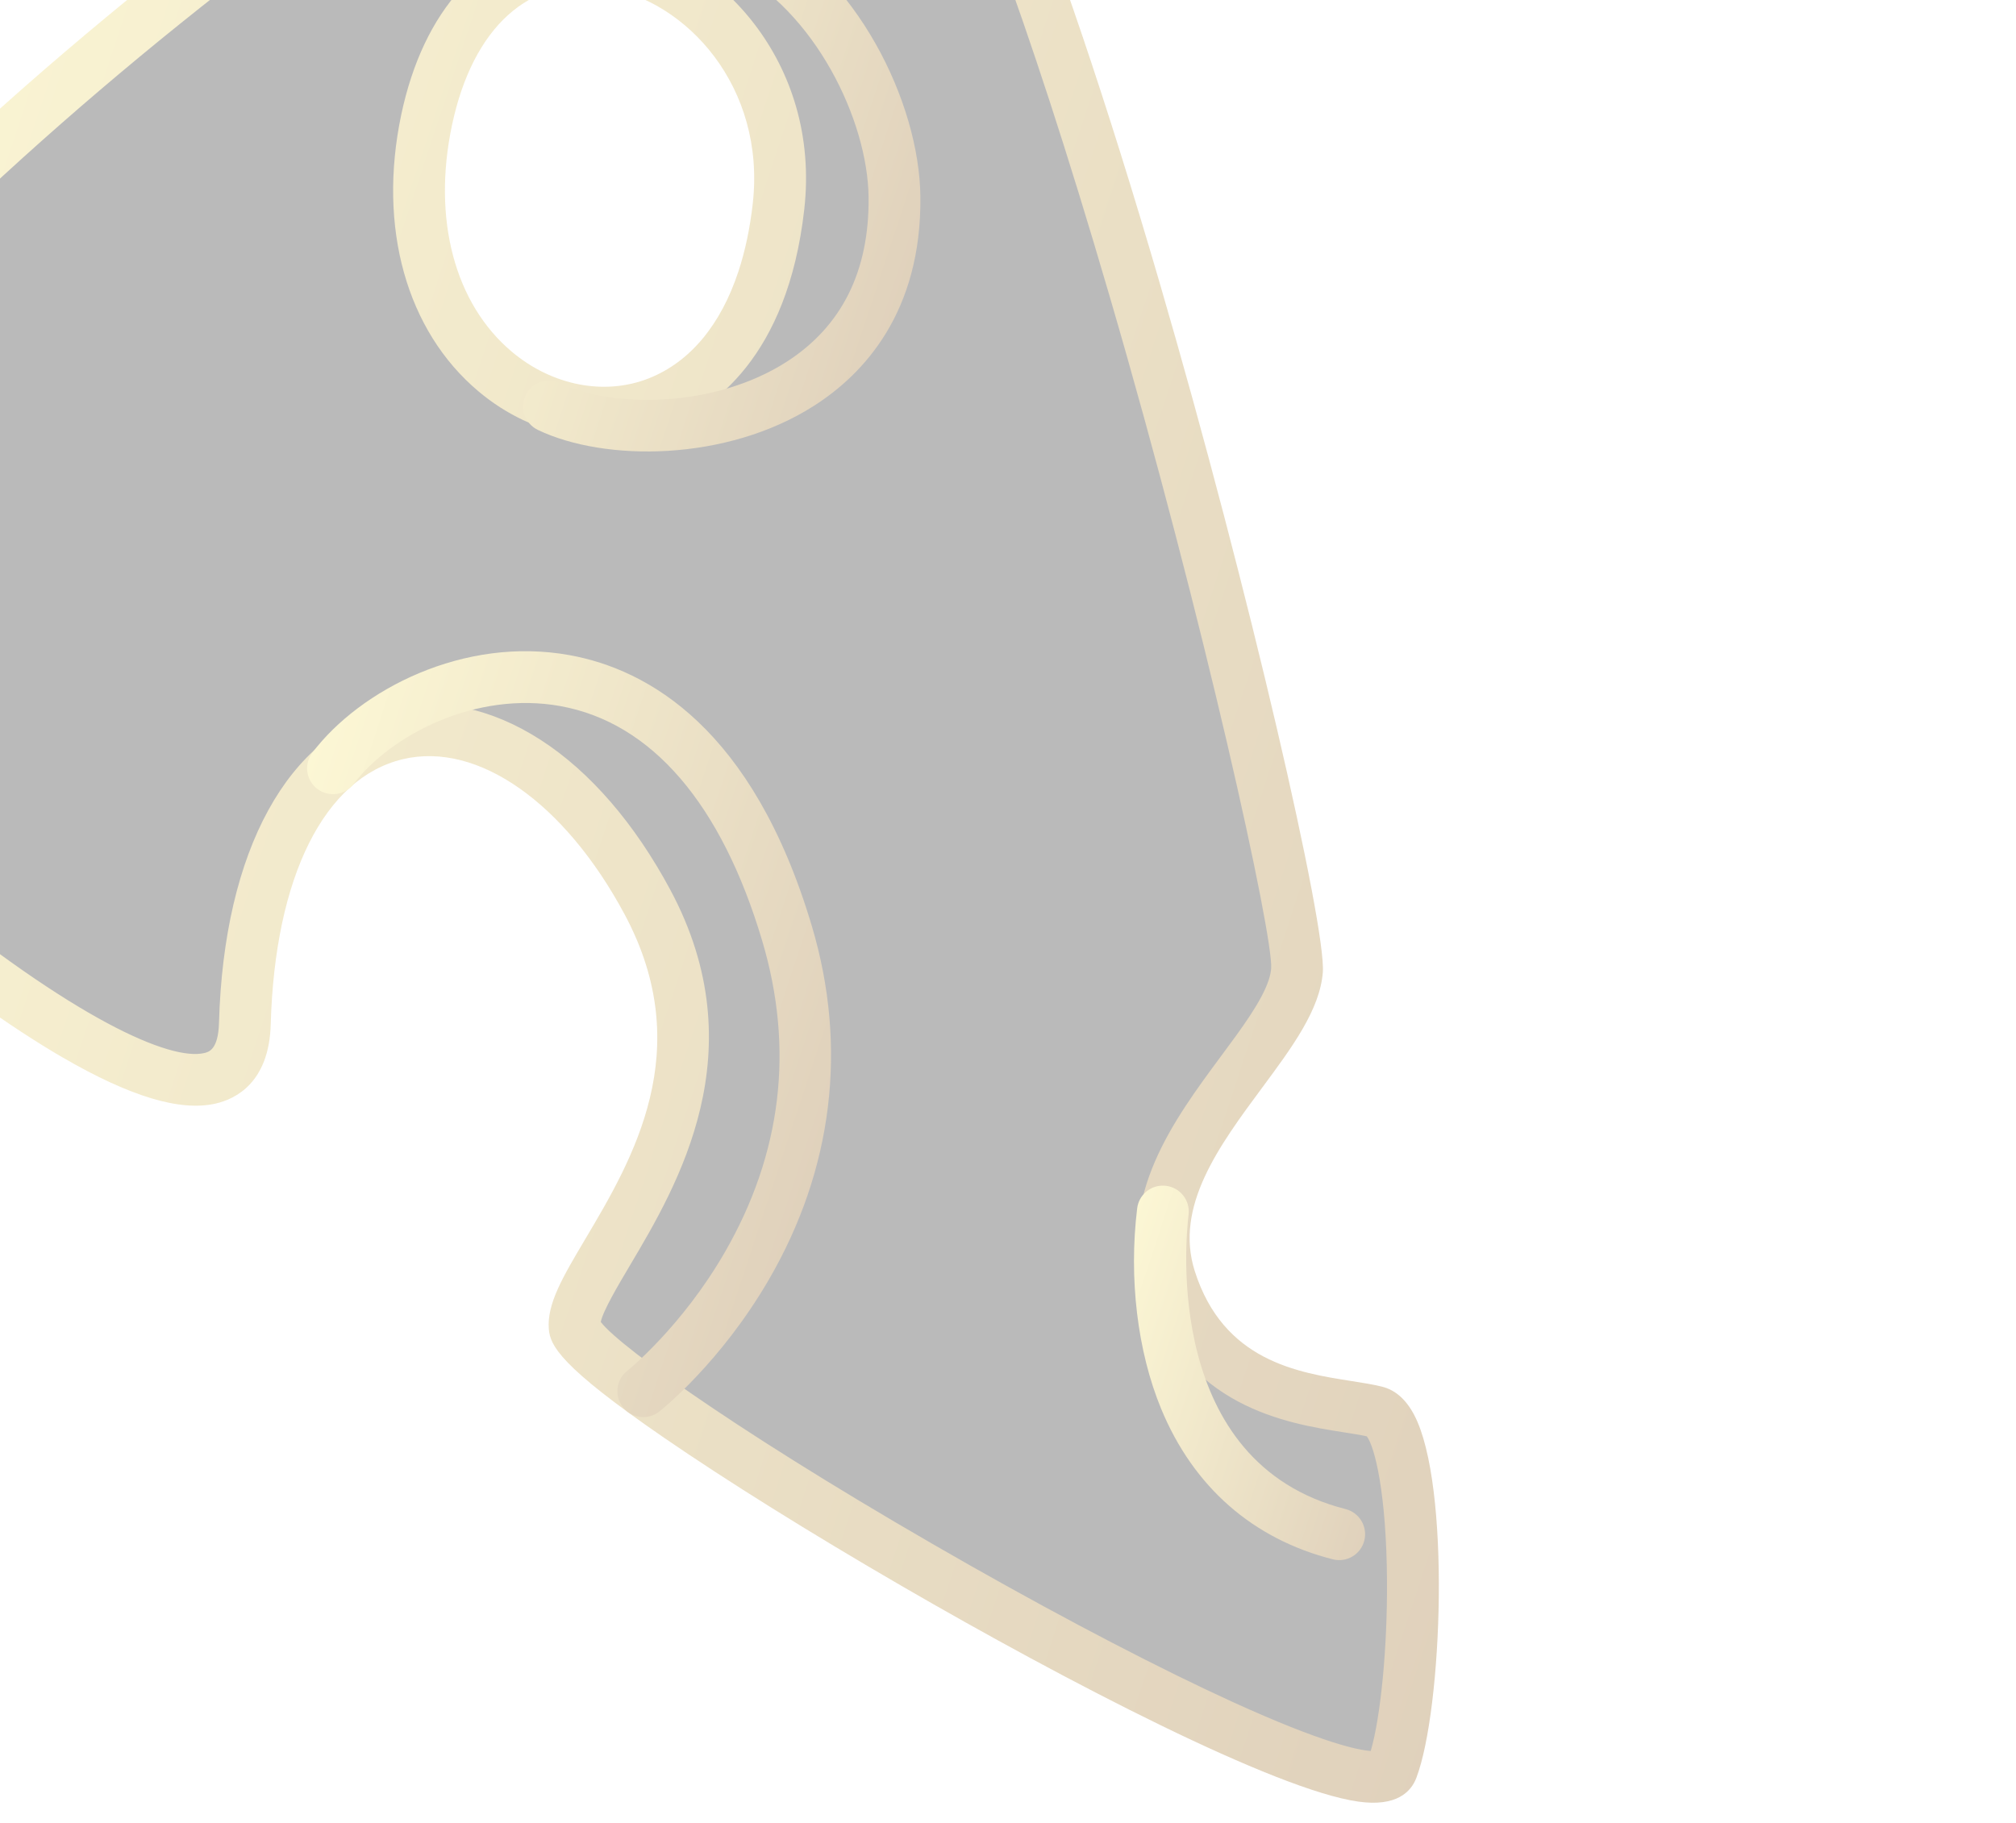 <?xml version="1.0" encoding="UTF-8"?> <svg xmlns="http://www.w3.org/2000/svg" width="157" height="142" viewBox="0 0 157 142" fill="none"><g opacity="0.3"><path d="M108.421 137.756C110.634 131.931 110.901 110.894 107.15 109.963C103.399 109.027 94.233 109.379 91.124 99.611C88.019 89.842 100.532 81.651 101.008 75.581C101.482 69.513 78.486 -25.054 66.043 -28.414C47.377 -33.452 -36.045 34.84 -27.722 50.94C-23.957 58.22 18.595 96.969 19.074 79.722C19.83 52.465 39.544 49.956 50.43 70.264C59.165 86.565 44.39 98.809 44.759 103.35C45.122 107.893 106.209 143.582 108.421 137.756ZM33.219 9.366C37.85 -12.681 62.721 -2.436 60.627 16.087C57.675 42.249 28.063 33.904 33.219 9.366Z" fill="#191919"></path><path d="M-29.574 44.097C-28.296 40.222 -25.4 35.504 -20.855 29.871C-10.71 17.293 6.759 1.494 24.74 -11.36C36.227 -19.571 56.936 -32.96 66.566 -30.361C69.021 -29.698 72.615 -27.054 78.683 -12.37C82.216 -3.823 86.234 8.063 90.303 22.004C97.363 46.19 103.294 72.2 103.017 75.74C102.788 78.648 100.617 81.581 98.319 84.684C94.939 89.248 91.445 93.966 93.044 99.002C95.271 106.001 101.046 106.908 105.263 107.57C106.164 107.713 106.942 107.833 107.634 108.007C108.662 108.263 109.505 109.006 110.139 110.22C112.982 115.651 112.334 133.123 110.302 138.473C109.893 139.553 108.775 140.749 105.775 140.324C99.326 139.408 83.152 131.031 70.166 123.498C63.105 119.402 56.545 115.307 51.695 111.971C43.606 106.407 42.842 104.797 42.74 103.516C42.582 101.562 43.834 99.449 45.569 96.528C49.258 90.311 54.309 81.797 48.645 71.222C43.971 62.503 37.2 57.757 31.391 59.128C25.256 60.579 21.404 68.299 21.084 79.781C20.958 84.329 18.34 85.603 16.79 85.956C14.028 86.588 10.131 85.412 4.875 82.361C0.808 80.001 -4.11 76.475 -9.345 72.165C-18.637 64.516 -27.688 55.412 -29.52 51.871C-30.582 49.806 -30.607 47.227 -29.574 44.097ZM98.799 76.344C98.906 76.02 98.973 75.712 98.996 75.425C99.166 72.913 93.843 48.507 86.409 23.053C73.167 -22.282 66.683 -26.148 65.516 -26.463C59.826 -27.999 45.103 -20.954 27.088 -8.076C9.384 4.581 -7.784 20.092 -17.714 32.405C-27.241 44.219 -26.635 48.657 -25.932 50.018C-24.54 52.708 -16.332 61.186 -6.776 69.051C5.952 79.526 13.28 82.621 15.895 82.024C16.252 81.942 16.996 81.771 17.055 79.67C17.428 66.246 22.441 57.098 30.466 55.201C34.241 54.309 38.272 55.153 42.126 57.643C45.954 60.117 49.438 64.152 52.205 69.315C58.947 81.896 52.748 92.343 49.043 98.584C48.151 100.088 46.961 102.095 46.786 102.965C48.314 104.988 58.808 112.448 75.709 122.022C83.267 126.302 90.488 130.054 96.043 132.586C103.052 135.779 105.792 136.318 106.75 136.38C107.527 133.711 108.048 128.36 108.016 123.134C107.974 116.291 107.06 112.688 106.444 111.873C105.953 111.764 105.335 111.668 104.637 111.558C100.284 110.875 92.181 109.603 89.197 100.227C86.973 93.227 91.466 87.159 95.074 82.286C96.704 80.089 98.254 77.996 98.799 76.344ZM106.536 137.034L106.534 137.039C106.534 137.039 106.535 137.038 106.536 137.034ZM32.029 6.019C33.241 2.344 35.154 -0.562 37.648 -2.481C40.496 -4.676 44.094 -5.557 47.777 -4.963C55.929 -3.65 63.928 4.859 62.633 16.313C61.33 27.858 55.443 31.855 52.048 33.207C47.218 35.133 41.554 34.091 37.267 30.486C31.654 25.767 29.405 17.714 31.245 8.949C31.46 7.926 31.722 6.949 32.029 6.019ZM57.507 21.139C58.029 19.556 58.404 17.792 58.622 15.86C59.649 6.767 53.46 0.039 47.135 -0.979C41.271 -1.924 36.81 2.1 35.194 9.779C33.662 17.066 35.409 23.652 39.863 27.399C43.009 30.044 47.105 30.835 50.552 29.459C53.749 28.184 56.135 25.298 57.507 21.139Z" fill="url(#paint0_linear_13_2766)"></path><path d="M38.764 -2.644C38.894 -3.037 39.146 -3.394 39.508 -3.652C47.758 -9.536 54.536 -8.209 58.77 -6.061C66.738 -2.017 71.59 7.975 71.676 15.297C71.784 24.333 67.233 29.152 63.397 31.603C56.579 35.958 47.108 35.981 41.891 33.487C40.887 33.006 40.462 31.803 40.942 30.796C41.422 29.791 42.626 29.365 43.631 29.846C47.763 31.821 55.664 31.754 61.225 28.203C65.553 25.439 67.71 21.113 67.643 15.347C67.572 9.357 63.461 0.847 56.945 -2.461C52.233 -4.852 47.156 -4.146 41.853 -0.365C40.947 0.282 39.686 0.072 39.038 -0.836C38.648 -1.383 38.569 -2.054 38.764 -2.644Z" fill="url(#paint1_linear_13_2766)"></path><path d="M88.645 93.73C88.94 92.836 89.834 92.243 90.805 92.362C91.911 92.496 92.699 93.502 92.564 94.609C92.324 96.578 90.626 113.938 104.789 117.54C105.869 117.816 106.521 118.913 106.248 119.993C105.976 121.076 104.876 121.726 103.795 121.452C97.564 119.868 92.942 115.814 90.428 109.731C88.577 105.25 87.896 99.56 88.559 94.121C88.574 93.984 88.604 93.854 88.645 93.73Z" fill="url(#paint2_linear_13_2766)"></path><path d="M24.018 59.211C24.086 59.005 24.189 58.806 24.327 58.623C28.049 53.716 36.126 49.531 44.364 51.03C50.434 52.134 58.635 56.694 63.229 72.148C66.03 81.569 64.865 91.095 59.86 99.695C56.104 106.147 51.539 109.789 51.347 109.941C50.474 110.631 49.205 110.482 48.513 109.607C47.824 108.731 47.973 107.462 48.848 106.773C48.886 106.742 53.083 103.371 56.447 97.537C60.878 89.85 61.86 81.694 59.364 73.296C56.191 62.619 50.755 56.29 43.646 54.997C37.081 53.803 30.451 57.228 27.546 61.059C26.873 61.947 25.608 62.121 24.719 61.448C24.01 60.917 23.755 60.008 24.018 59.211Z" fill="url(#paint3_linear_13_2766)"></path></g><defs><linearGradient id="paint0_linear_13_2766" x1="132.748" y1="70.483" x2="-21.487" y2="19.588" gradientUnits="userSpaceOnUse"><stop stop-color="#97661E"></stop><stop offset="1" stop-color="#F5E471"></stop></linearGradient><linearGradient id="paint1_linear_13_2766" x1="71.246" y1="20.567" x2="35.047" y2="8.622" gradientUnits="userSpaceOnUse"><stop stop-color="#97661E"></stop><stop offset="1" stop-color="#F5E471"></stop></linearGradient><linearGradient id="paint2_linear_13_2766" x1="109.267" y1="110.863" x2="85.571" y2="103.044" gradientUnits="userSpaceOnUse"><stop stop-color="#97661E"></stop><stop offset="1" stop-color="#F5E471"></stop></linearGradient><linearGradient id="paint3_linear_13_2766" x1="65.054" y1="86.542" x2="19.915" y2="71.647" gradientUnits="userSpaceOnUse"><stop stop-color="#97661E"></stop><stop offset="1" stop-color="#F5E471"></stop></linearGradient></defs></svg> 